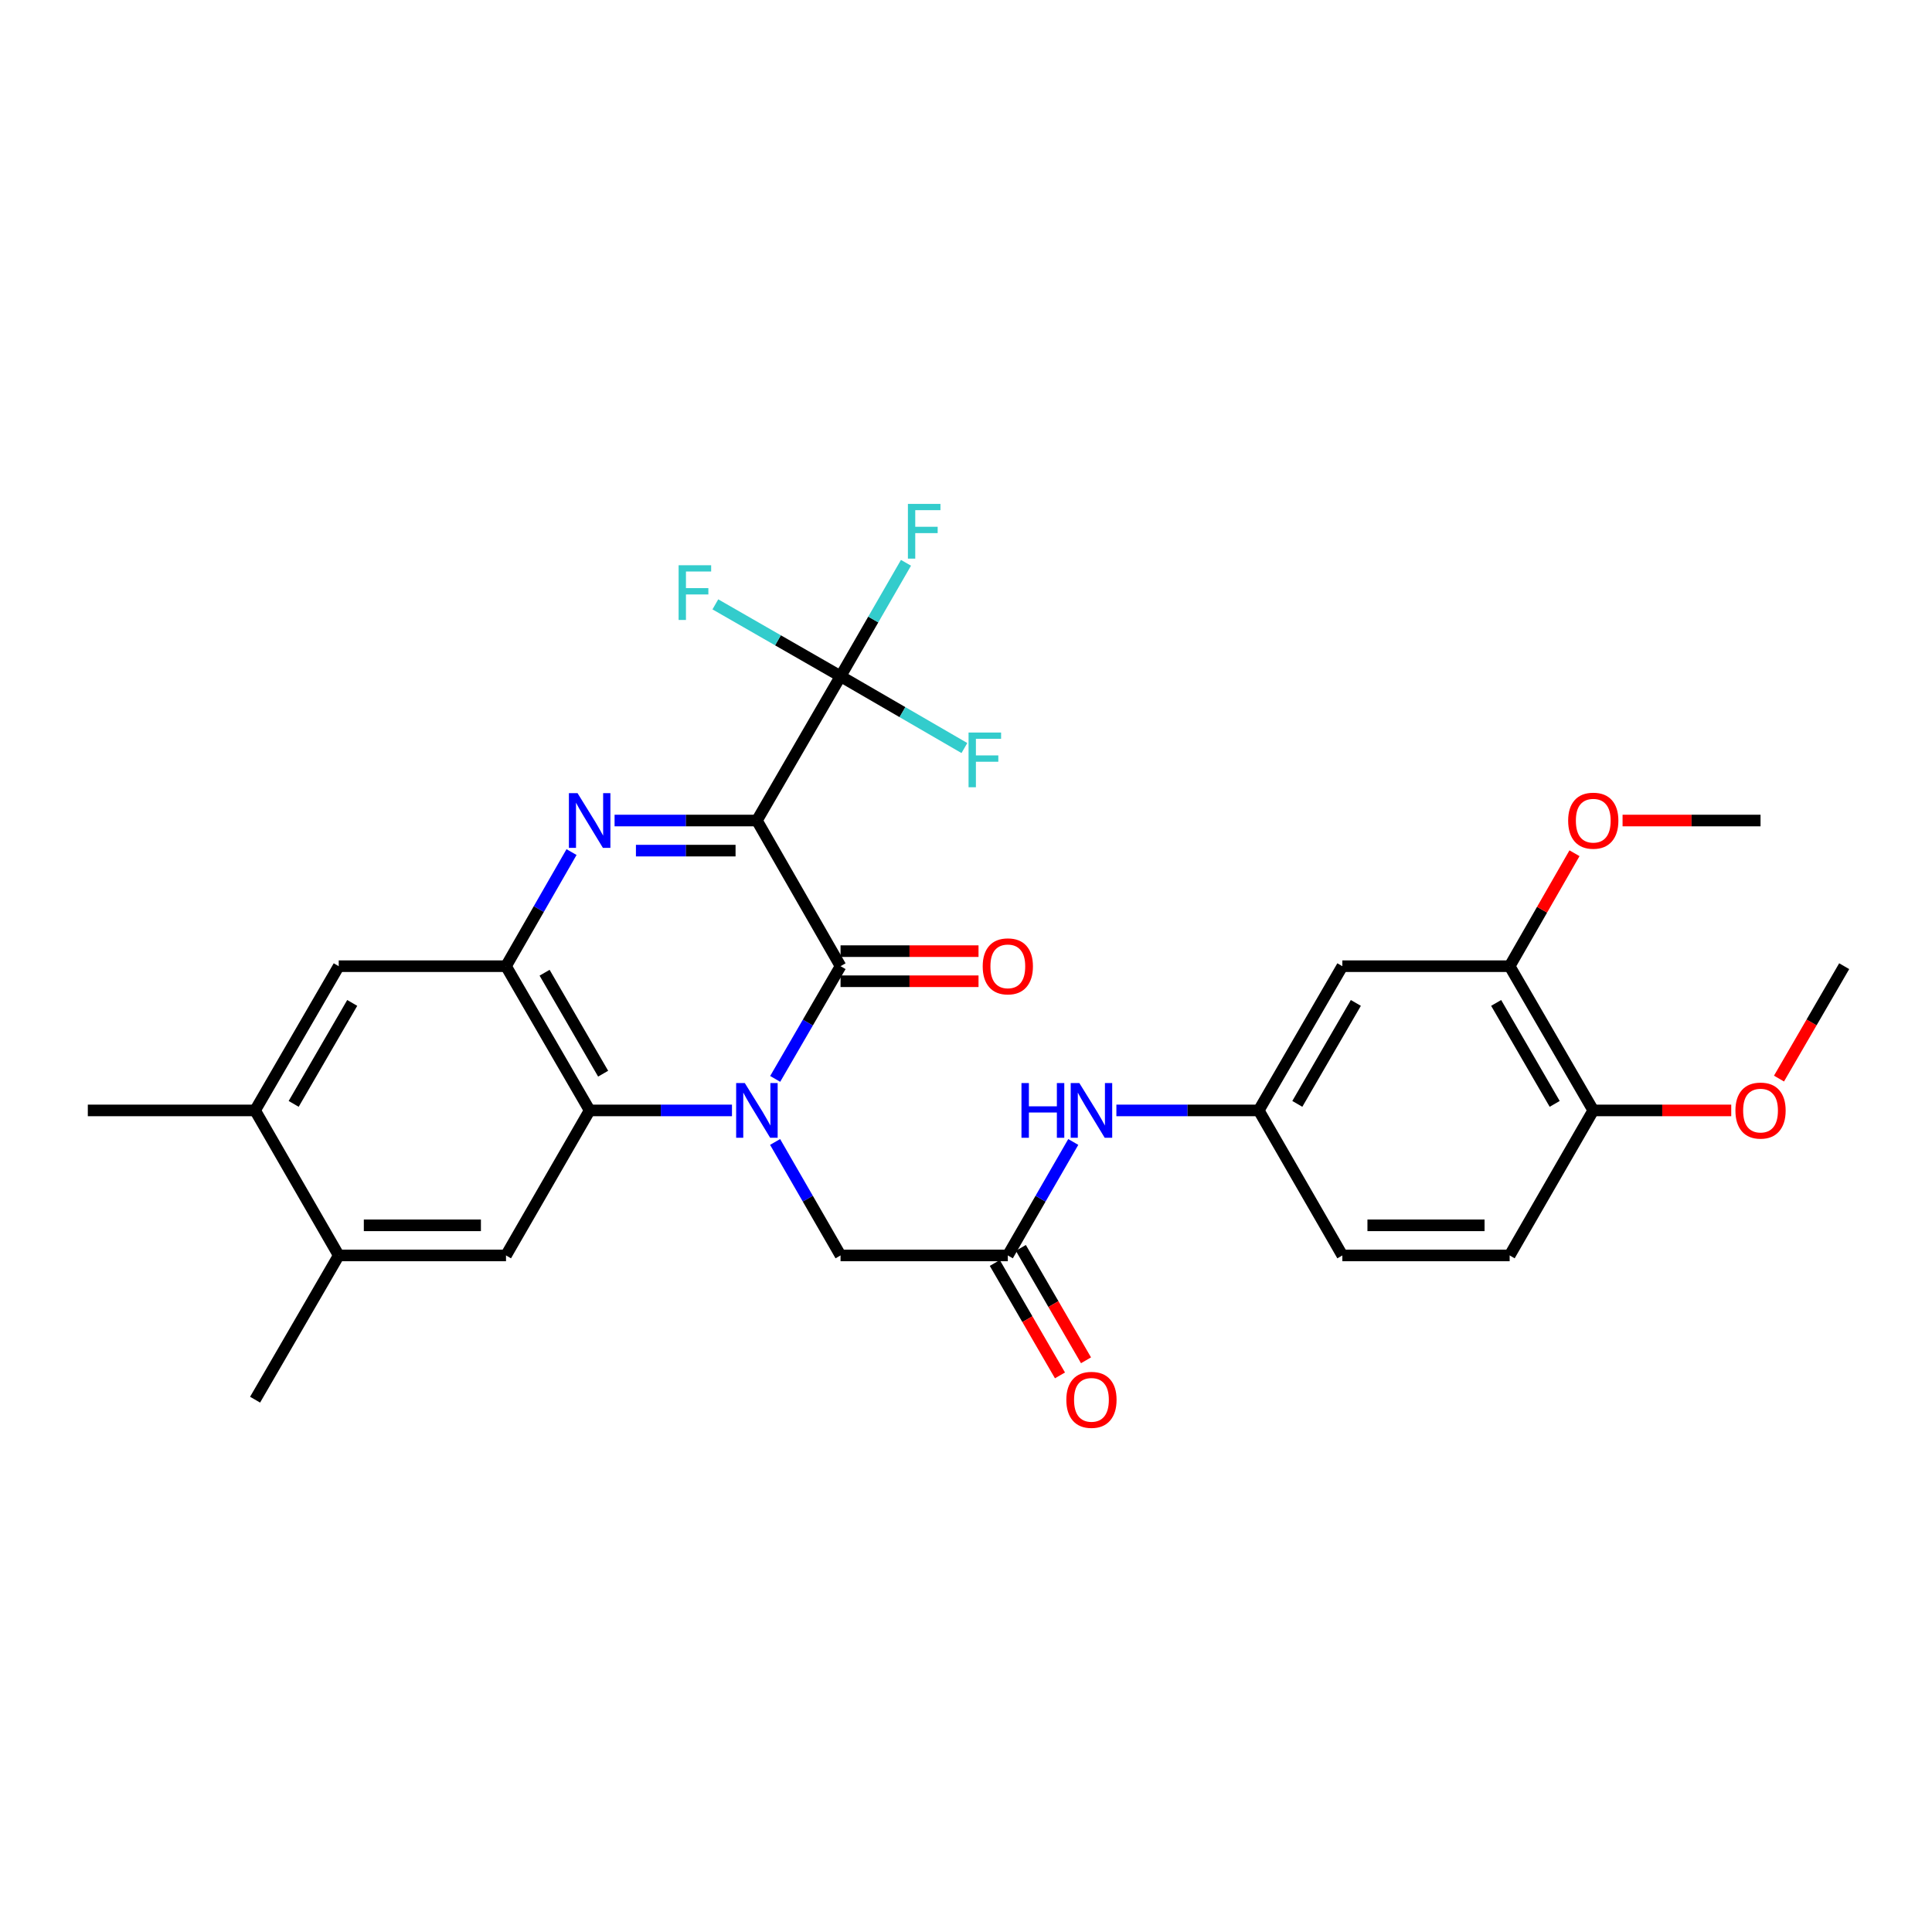 <?xml version='1.0' encoding='iso-8859-1'?>
<svg version='1.1' baseProfile='full'
              xmlns='http://www.w3.org/2000/svg'
                      xmlns:rdkit='http://www.rdkit.org/xml'
                      xmlns:xlink='http://www.w3.org/1999/xlink'
                  xml:space='preserve'
width='1000px' height='1000px' viewBox='0 0 1000 1000'>
<!-- END OF HEADER -->
<rect style='opacity:1.0;fill:#FFFFFF;stroke:none' width='1000' height='1000' x='0' y='0'> </rect>
<path class='bond-1' d='M 391.773,424.703 L 435.067,500.099' style='fill:none;fill-rule:evenodd;stroke:#000000;stroke-width:6px;stroke-linecap:butt;stroke-linejoin:miter;stroke-opacity:1' />
<path class='bond-2' d='M 391.773,424.703 L 354.94,424.703' style='fill:none;fill-rule:evenodd;stroke:#000000;stroke-width:6px;stroke-linecap:butt;stroke-linejoin:miter;stroke-opacity:1' />
<path class='bond-2' d='M 354.94,424.703 L 318.106,424.703' style='fill:none;fill-rule:evenodd;stroke:#0000FF;stroke-width:6px;stroke-linecap:butt;stroke-linejoin:miter;stroke-opacity:1' />
<path class='bond-2' d='M 380.723,440.282 L 354.94,440.282' style='fill:none;fill-rule:evenodd;stroke:#000000;stroke-width:6px;stroke-linecap:butt;stroke-linejoin:miter;stroke-opacity:1' />
<path class='bond-2' d='M 354.94,440.282 L 329.157,440.282' style='fill:none;fill-rule:evenodd;stroke:#0000FF;stroke-width:6px;stroke-linecap:butt;stroke-linejoin:miter;stroke-opacity:1' />
<path class='bond-5' d='M 391.773,424.703 L 435.067,350.024' style='fill:none;fill-rule:evenodd;stroke:#000000;stroke-width:6px;stroke-linecap:butt;stroke-linejoin:miter;stroke-opacity:1' />
<path class='bond-0' d='M 401.236,558.435 L 418.152,529.267' style='fill:none;fill-rule:evenodd;stroke:#0000FF;stroke-width:6px;stroke-linecap:butt;stroke-linejoin:miter;stroke-opacity:1' />
<path class='bond-0' d='M 418.152,529.267 L 435.067,500.099' style='fill:none;fill-rule:evenodd;stroke:#000000;stroke-width:6px;stroke-linecap:butt;stroke-linejoin:miter;stroke-opacity:1' />
<path class='bond-7' d='M 401.19,591.078 L 418.129,620.445' style='fill:none;fill-rule:evenodd;stroke:#0000FF;stroke-width:6px;stroke-linecap:butt;stroke-linejoin:miter;stroke-opacity:1' />
<path class='bond-7' d='M 418.129,620.445 L 435.067,649.811' style='fill:none;fill-rule:evenodd;stroke:#000000;stroke-width:6px;stroke-linecap:butt;stroke-linejoin:miter;stroke-opacity:1' />
<path class='bond-30' d='M 378.869,574.752 L 342.036,574.752' style='fill:none;fill-rule:evenodd;stroke:#0000FF;stroke-width:6px;stroke-linecap:butt;stroke-linejoin:miter;stroke-opacity:1' />
<path class='bond-30' d='M 342.036,574.752 L 305.202,574.752' style='fill:none;fill-rule:evenodd;stroke:#000000;stroke-width:6px;stroke-linecap:butt;stroke-linejoin:miter;stroke-opacity:1' />
<path class='bond-15' d='M 435.067,507.889 L 470.775,507.889' style='fill:none;fill-rule:evenodd;stroke:#000000;stroke-width:6px;stroke-linecap:butt;stroke-linejoin:miter;stroke-opacity:1' />
<path class='bond-15' d='M 470.775,507.889 L 506.483,507.889' style='fill:none;fill-rule:evenodd;stroke:#FF0000;stroke-width:6px;stroke-linecap:butt;stroke-linejoin:miter;stroke-opacity:1' />
<path class='bond-15' d='M 435.067,492.31 L 470.775,492.31' style='fill:none;fill-rule:evenodd;stroke:#000000;stroke-width:6px;stroke-linecap:butt;stroke-linejoin:miter;stroke-opacity:1' />
<path class='bond-15' d='M 470.775,492.31 L 506.483,492.31' style='fill:none;fill-rule:evenodd;stroke:#FF0000;stroke-width:6px;stroke-linecap:butt;stroke-linejoin:miter;stroke-opacity:1' />
<path class='bond-4' d='M 295.823,441.036 L 278.866,470.568' style='fill:none;fill-rule:evenodd;stroke:#0000FF;stroke-width:6px;stroke-linecap:butt;stroke-linejoin:miter;stroke-opacity:1' />
<path class='bond-4' d='M 278.866,470.568 L 261.908,500.099' style='fill:none;fill-rule:evenodd;stroke:#000000;stroke-width:6px;stroke-linecap:butt;stroke-linejoin:miter;stroke-opacity:1' />
<path class='bond-3' d='M 305.202,574.752 L 261.908,500.099' style='fill:none;fill-rule:evenodd;stroke:#000000;stroke-width:6px;stroke-linecap:butt;stroke-linejoin:miter;stroke-opacity:1' />
<path class='bond-3' d='M 312.185,555.738 L 281.879,503.481' style='fill:none;fill-rule:evenodd;stroke:#000000;stroke-width:6px;stroke-linecap:butt;stroke-linejoin:miter;stroke-opacity:1' />
<path class='bond-6' d='M 305.202,574.752 L 261.908,649.811' style='fill:none;fill-rule:evenodd;stroke:#000000;stroke-width:6px;stroke-linecap:butt;stroke-linejoin:miter;stroke-opacity:1' />
<path class='bond-9' d='M 261.908,500.099 L 175.328,500.099' style='fill:none;fill-rule:evenodd;stroke:#000000;stroke-width:6px;stroke-linecap:butt;stroke-linejoin:miter;stroke-opacity:1' />
<path class='bond-19' d='M 435.067,350.024 L 402.666,331.418' style='fill:none;fill-rule:evenodd;stroke:#000000;stroke-width:6px;stroke-linecap:butt;stroke-linejoin:miter;stroke-opacity:1' />
<path class='bond-19' d='M 402.666,331.418 L 370.264,312.813' style='fill:none;fill-rule:evenodd;stroke:#33CCCC;stroke-width:6px;stroke-linecap:butt;stroke-linejoin:miter;stroke-opacity:1' />
<path class='bond-20' d='M 435.067,350.024 L 452.002,320.666' style='fill:none;fill-rule:evenodd;stroke:#000000;stroke-width:6px;stroke-linecap:butt;stroke-linejoin:miter;stroke-opacity:1' />
<path class='bond-20' d='M 452.002,320.666 L 468.936,291.308' style='fill:none;fill-rule:evenodd;stroke:#33CCCC;stroke-width:6px;stroke-linecap:butt;stroke-linejoin:miter;stroke-opacity:1' />
<path class='bond-21' d='M 435.067,350.024 L 467.118,368.605' style='fill:none;fill-rule:evenodd;stroke:#000000;stroke-width:6px;stroke-linecap:butt;stroke-linejoin:miter;stroke-opacity:1' />
<path class='bond-21' d='M 467.118,368.605 L 499.168,387.186' style='fill:none;fill-rule:evenodd;stroke:#33CCCC;stroke-width:6px;stroke-linecap:butt;stroke-linejoin:miter;stroke-opacity:1' />
<path class='bond-31' d='M 261.908,649.811 L 175.328,649.811' style='fill:none;fill-rule:evenodd;stroke:#000000;stroke-width:6px;stroke-linecap:butt;stroke-linejoin:miter;stroke-opacity:1' />
<path class='bond-31' d='M 248.921,634.232 L 188.315,634.232' style='fill:none;fill-rule:evenodd;stroke:#000000;stroke-width:6px;stroke-linecap:butt;stroke-linejoin:miter;stroke-opacity:1' />
<path class='bond-8' d='M 435.067,649.811 L 521.647,649.811' style='fill:none;fill-rule:evenodd;stroke:#000000;stroke-width:6px;stroke-linecap:butt;stroke-linejoin:miter;stroke-opacity:1' />
<path class='bond-14' d='M 521.647,649.811 L 538.582,620.445' style='fill:none;fill-rule:evenodd;stroke:#000000;stroke-width:6px;stroke-linecap:butt;stroke-linejoin:miter;stroke-opacity:1' />
<path class='bond-14' d='M 538.582,620.445 L 555.518,591.078' style='fill:none;fill-rule:evenodd;stroke:#0000FF;stroke-width:6px;stroke-linecap:butt;stroke-linejoin:miter;stroke-opacity:1' />
<path class='bond-18' d='M 514.908,653.718 L 531.774,682.81' style='fill:none;fill-rule:evenodd;stroke:#000000;stroke-width:6px;stroke-linecap:butt;stroke-linejoin:miter;stroke-opacity:1' />
<path class='bond-18' d='M 531.774,682.81 L 548.64,711.902' style='fill:none;fill-rule:evenodd;stroke:#FF0000;stroke-width:6px;stroke-linecap:butt;stroke-linejoin:miter;stroke-opacity:1' />
<path class='bond-18' d='M 528.386,645.904 L 545.252,674.996' style='fill:none;fill-rule:evenodd;stroke:#000000;stroke-width:6px;stroke-linecap:butt;stroke-linejoin:miter;stroke-opacity:1' />
<path class='bond-18' d='M 545.252,674.996 L 562.119,704.088' style='fill:none;fill-rule:evenodd;stroke:#FF0000;stroke-width:6px;stroke-linecap:butt;stroke-linejoin:miter;stroke-opacity:1' />
<path class='bond-11' d='M 175.328,500.099 L 132.034,574.752' style='fill:none;fill-rule:evenodd;stroke:#000000;stroke-width:6px;stroke-linecap:butt;stroke-linejoin:miter;stroke-opacity:1' />
<path class='bond-11' d='M 182.311,519.113 L 152.006,571.37' style='fill:none;fill-rule:evenodd;stroke:#000000;stroke-width:6px;stroke-linecap:butt;stroke-linejoin:miter;stroke-opacity:1' />
<path class='bond-10' d='M 175.328,649.811 L 132.034,574.752' style='fill:none;fill-rule:evenodd;stroke:#000000;stroke-width:6px;stroke-linecap:butt;stroke-linejoin:miter;stroke-opacity:1' />
<path class='bond-26' d='M 175.328,649.811 L 132.034,724.473' style='fill:none;fill-rule:evenodd;stroke:#000000;stroke-width:6px;stroke-linecap:butt;stroke-linejoin:miter;stroke-opacity:1' />
<path class='bond-27' d='M 132.034,574.752 L 45.455,574.752' style='fill:none;fill-rule:evenodd;stroke:#000000;stroke-width:6px;stroke-linecap:butt;stroke-linejoin:miter;stroke-opacity:1' />
<path class='bond-12' d='M 694.798,500.099 L 651.521,574.752' style='fill:none;fill-rule:evenodd;stroke:#000000;stroke-width:6px;stroke-linecap:butt;stroke-linejoin:miter;stroke-opacity:1' />
<path class='bond-12' d='M 701.785,519.111 L 671.491,571.368' style='fill:none;fill-rule:evenodd;stroke:#000000;stroke-width:6px;stroke-linecap:butt;stroke-linejoin:miter;stroke-opacity:1' />
<path class='bond-13' d='M 694.798,500.099 L 781.395,500.099' style='fill:none;fill-rule:evenodd;stroke:#000000;stroke-width:6px;stroke-linecap:butt;stroke-linejoin:miter;stroke-opacity:1' />
<path class='bond-24' d='M 781.395,500.099 L 798.173,470.868' style='fill:none;fill-rule:evenodd;stroke:#000000;stroke-width:6px;stroke-linecap:butt;stroke-linejoin:miter;stroke-opacity:1' />
<path class='bond-24' d='M 798.173,470.868 L 814.952,441.636' style='fill:none;fill-rule:evenodd;stroke:#FF0000;stroke-width:6px;stroke-linecap:butt;stroke-linejoin:miter;stroke-opacity:1' />
<path class='bond-32' d='M 781.395,500.099 L 824.672,574.752' style='fill:none;fill-rule:evenodd;stroke:#000000;stroke-width:6px;stroke-linecap:butt;stroke-linejoin:miter;stroke-opacity:1' />
<path class='bond-32' d='M 774.408,519.111 L 804.701,571.368' style='fill:none;fill-rule:evenodd;stroke:#000000;stroke-width:6px;stroke-linecap:butt;stroke-linejoin:miter;stroke-opacity:1' />
<path class='bond-16' d='M 577.837,574.752 L 614.679,574.752' style='fill:none;fill-rule:evenodd;stroke:#0000FF;stroke-width:6px;stroke-linecap:butt;stroke-linejoin:miter;stroke-opacity:1' />
<path class='bond-16' d='M 614.679,574.752 L 651.521,574.752' style='fill:none;fill-rule:evenodd;stroke:#000000;stroke-width:6px;stroke-linecap:butt;stroke-linejoin:miter;stroke-opacity:1' />
<path class='bond-23' d='M 651.521,574.752 L 694.798,649.811' style='fill:none;fill-rule:evenodd;stroke:#000000;stroke-width:6px;stroke-linecap:butt;stroke-linejoin:miter;stroke-opacity:1' />
<path class='bond-17' d='M 824.672,574.752 L 781.395,649.811' style='fill:none;fill-rule:evenodd;stroke:#000000;stroke-width:6px;stroke-linecap:butt;stroke-linejoin:miter;stroke-opacity:1' />
<path class='bond-25' d='M 824.672,574.752 L 860.379,574.752' style='fill:none;fill-rule:evenodd;stroke:#000000;stroke-width:6px;stroke-linecap:butt;stroke-linejoin:miter;stroke-opacity:1' />
<path class='bond-25' d='M 860.379,574.752 L 896.087,574.752' style='fill:none;fill-rule:evenodd;stroke:#FF0000;stroke-width:6px;stroke-linecap:butt;stroke-linejoin:miter;stroke-opacity:1' />
<path class='bond-22' d='M 781.395,649.811 L 694.798,649.811' style='fill:none;fill-rule:evenodd;stroke:#000000;stroke-width:6px;stroke-linecap:butt;stroke-linejoin:miter;stroke-opacity:1' />
<path class='bond-22' d='M 768.405,634.232 L 707.787,634.232' style='fill:none;fill-rule:evenodd;stroke:#000000;stroke-width:6px;stroke-linecap:butt;stroke-linejoin:miter;stroke-opacity:1' />
<path class='bond-28' d='M 839.836,424.703 L 875.544,424.703' style='fill:none;fill-rule:evenodd;stroke:#FF0000;stroke-width:6px;stroke-linecap:butt;stroke-linejoin:miter;stroke-opacity:1' />
<path class='bond-28' d='M 875.544,424.703 L 911.251,424.703' style='fill:none;fill-rule:evenodd;stroke:#000000;stroke-width:6px;stroke-linecap:butt;stroke-linejoin:miter;stroke-opacity:1' />
<path class='bond-29' d='M 920.807,558.275 L 937.676,529.187' style='fill:none;fill-rule:evenodd;stroke:#FF0000;stroke-width:6px;stroke-linecap:butt;stroke-linejoin:miter;stroke-opacity:1' />
<path class='bond-29' d='M 937.676,529.187 L 954.545,500.099' style='fill:none;fill-rule:evenodd;stroke:#000000;stroke-width:6px;stroke-linecap:butt;stroke-linejoin:miter;stroke-opacity:1' />
<path  class='atom-1' d='M 385.513 560.592
L 394.793 575.592
Q 395.713 577.072, 397.193 579.752
Q 398.673 582.432, 398.753 582.592
L 398.753 560.592
L 402.513 560.592
L 402.513 588.912
L 398.633 588.912
L 388.673 572.512
Q 387.513 570.592, 386.273 568.392
Q 385.073 566.192, 384.713 565.512
L 384.713 588.912
L 381.033 588.912
L 381.033 560.592
L 385.513 560.592
' fill='#0000FF'/>
<path  class='atom-3' d='M 298.942 410.543
L 308.222 425.543
Q 309.142 427.023, 310.622 429.703
Q 312.102 432.383, 312.182 432.543
L 312.182 410.543
L 315.942 410.543
L 315.942 438.863
L 312.062 438.863
L 302.102 422.463
Q 300.942 420.543, 299.702 418.343
Q 298.502 416.143, 298.142 415.463
L 298.142 438.863
L 294.462 438.863
L 294.462 410.543
L 298.942 410.543
' fill='#0000FF'/>
<path  class='atom-15' d='M 528.713 560.592
L 532.553 560.592
L 532.553 572.632
L 547.033 572.632
L 547.033 560.592
L 550.873 560.592
L 550.873 588.912
L 547.033 588.912
L 547.033 575.832
L 532.553 575.832
L 532.553 588.912
L 528.713 588.912
L 528.713 560.592
' fill='#0000FF'/>
<path  class='atom-15' d='M 558.673 560.592
L 567.953 575.592
Q 568.873 577.072, 570.353 579.752
Q 571.833 582.432, 571.913 582.592
L 571.913 560.592
L 575.673 560.592
L 575.673 588.912
L 571.793 588.912
L 561.833 572.512
Q 560.673 570.592, 559.433 568.392
Q 558.233 566.192, 557.873 565.512
L 557.873 588.912
L 554.193 588.912
L 554.193 560.592
L 558.673 560.592
' fill='#0000FF'/>
<path  class='atom-16' d='M 508.647 500.179
Q 508.647 493.379, 512.007 489.579
Q 515.367 485.779, 521.647 485.779
Q 527.927 485.779, 531.287 489.579
Q 534.647 493.379, 534.647 500.179
Q 534.647 507.059, 531.247 510.979
Q 527.847 514.859, 521.647 514.859
Q 515.407 514.859, 512.007 510.979
Q 508.647 507.099, 508.647 500.179
M 521.647 511.659
Q 525.967 511.659, 528.287 508.779
Q 530.647 505.859, 530.647 500.179
Q 530.647 494.619, 528.287 491.819
Q 525.967 488.979, 521.647 488.979
Q 517.327 488.979, 514.967 491.779
Q 512.647 494.579, 512.647 500.179
Q 512.647 505.899, 514.967 508.779
Q 517.327 511.659, 521.647 511.659
' fill='#FF0000'/>
<path  class='atom-19' d='M 551.933 724.553
Q 551.933 717.753, 555.293 713.953
Q 558.653 710.153, 564.933 710.153
Q 571.213 710.153, 574.573 713.953
Q 577.933 717.753, 577.933 724.553
Q 577.933 731.433, 574.533 735.353
Q 571.133 739.233, 564.933 739.233
Q 558.693 739.233, 555.293 735.353
Q 551.933 731.473, 551.933 724.553
M 564.933 736.033
Q 569.253 736.033, 571.573 733.153
Q 573.933 730.233, 573.933 724.553
Q 573.933 718.993, 571.573 716.193
Q 569.253 713.353, 564.933 713.353
Q 560.613 713.353, 558.253 716.153
Q 555.933 718.953, 555.933 724.553
Q 555.933 730.273, 558.253 733.153
Q 560.613 736.033, 564.933 736.033
' fill='#FF0000'/>
<path  class='atom-20' d='M 351.25 292.57
L 368.09 292.57
L 368.09 295.81
L 355.05 295.81
L 355.05 304.41
L 366.65 304.41
L 366.65 307.69
L 355.05 307.69
L 355.05 320.89
L 351.25 320.89
L 351.25 292.57
' fill='#33CCCC'/>
<path  class='atom-21' d='M 469.933 260.822
L 486.773 260.822
L 486.773 264.062
L 473.733 264.062
L 473.733 272.662
L 485.333 272.662
L 485.333 275.942
L 473.733 275.942
L 473.733 289.142
L 469.933 289.142
L 469.933 260.822
' fill='#33CCCC'/>
<path  class='atom-22' d='M 501.326 379.158
L 518.166 379.158
L 518.166 382.398
L 505.126 382.398
L 505.126 390.998
L 516.726 390.998
L 516.726 394.278
L 505.126 394.278
L 505.126 407.478
L 501.326 407.478
L 501.326 379.158
' fill='#33CCCC'/>
<path  class='atom-25' d='M 811.672 424.783
Q 811.672 417.983, 815.032 414.183
Q 818.392 410.383, 824.672 410.383
Q 830.952 410.383, 834.312 414.183
Q 837.672 417.983, 837.672 424.783
Q 837.672 431.663, 834.272 435.583
Q 830.872 439.463, 824.672 439.463
Q 818.432 439.463, 815.032 435.583
Q 811.672 431.703, 811.672 424.783
M 824.672 436.263
Q 828.992 436.263, 831.312 433.383
Q 833.672 430.463, 833.672 424.783
Q 833.672 419.223, 831.312 416.423
Q 828.992 413.583, 824.672 413.583
Q 820.352 413.583, 817.992 416.383
Q 815.672 419.183, 815.672 424.783
Q 815.672 430.503, 817.992 433.383
Q 820.352 436.263, 824.672 436.263
' fill='#FF0000'/>
<path  class='atom-26' d='M 898.251 574.832
Q 898.251 568.032, 901.611 564.232
Q 904.971 560.432, 911.251 560.432
Q 917.531 560.432, 920.891 564.232
Q 924.251 568.032, 924.251 574.832
Q 924.251 581.712, 920.851 585.632
Q 917.451 589.512, 911.251 589.512
Q 905.011 589.512, 901.611 585.632
Q 898.251 581.752, 898.251 574.832
M 911.251 586.312
Q 915.571 586.312, 917.891 583.432
Q 920.251 580.512, 920.251 574.832
Q 920.251 569.272, 917.891 566.472
Q 915.571 563.632, 911.251 563.632
Q 906.931 563.632, 904.571 566.432
Q 902.251 569.232, 902.251 574.832
Q 902.251 580.552, 904.571 583.432
Q 906.931 586.312, 911.251 586.312
' fill='#FF0000'/>
</svg>
